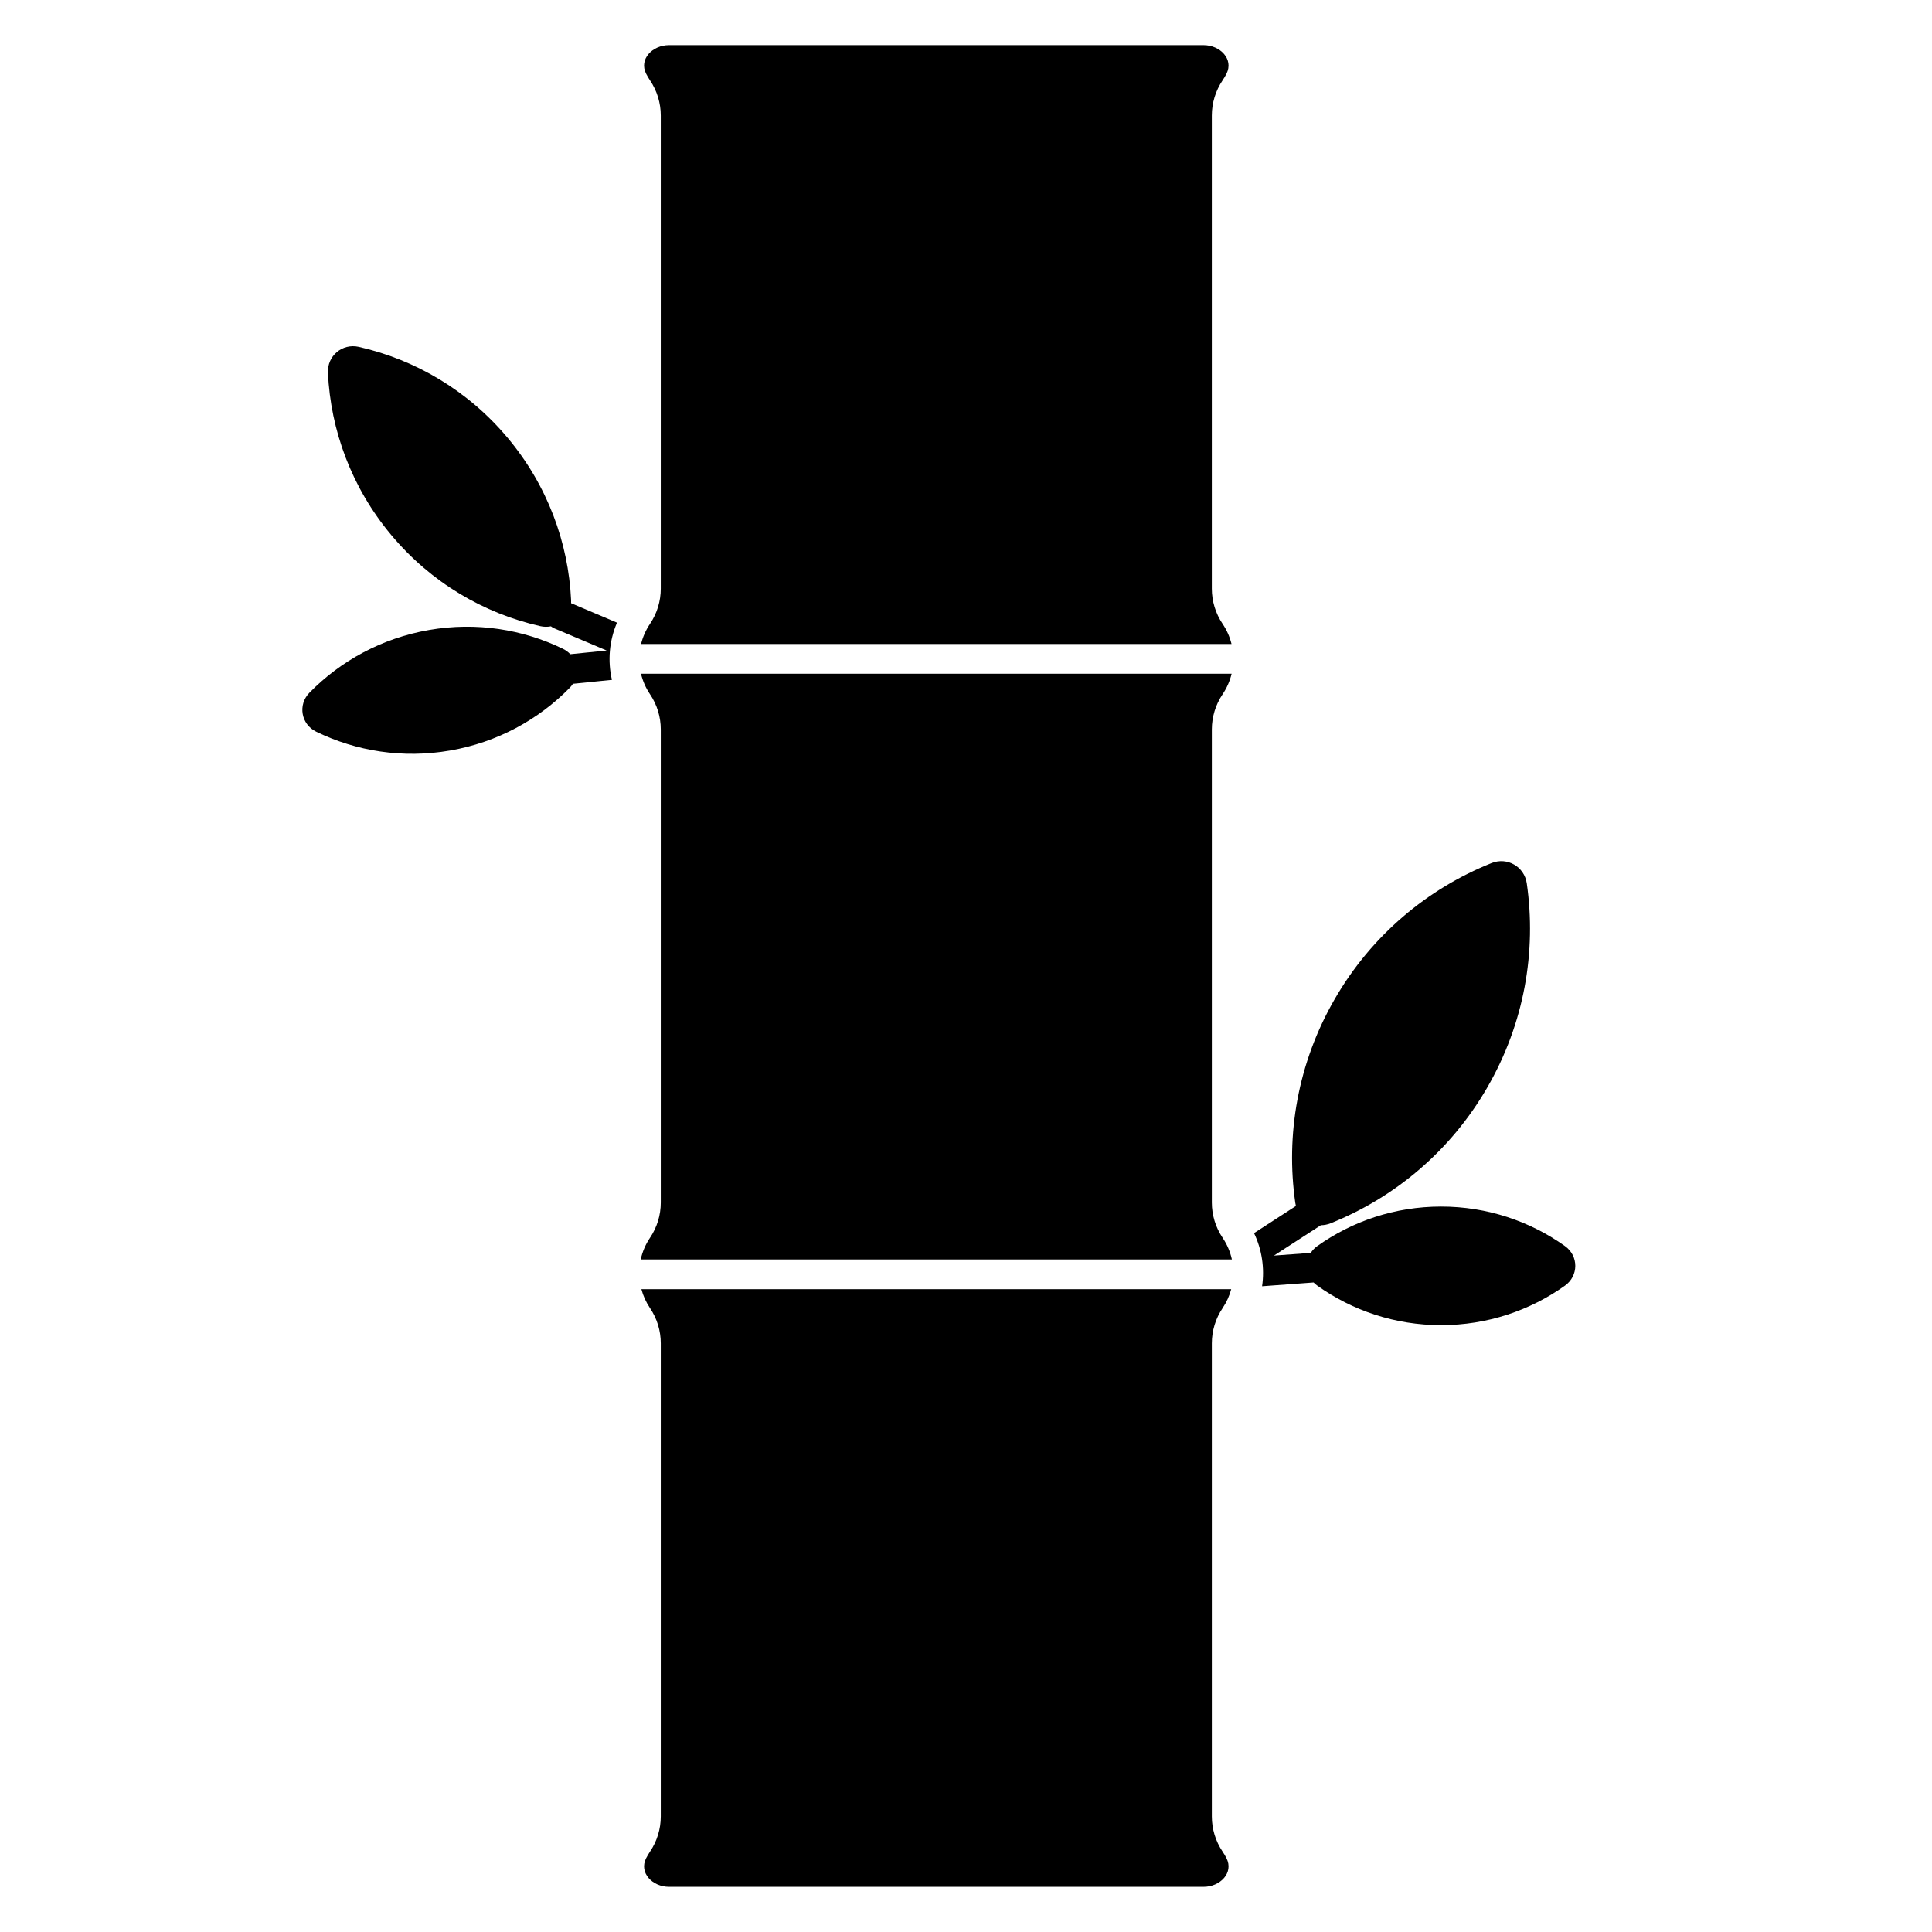 <?xml version="1.0" encoding="UTF-8"?>
<!-- Uploaded to: ICON Repo, www.svgrepo.com, Generator: ICON Repo Mixer Tools -->
<svg fill="#000000" width="800px" height="800px" version="1.1" viewBox="144 144 512 512" xmlns="http://www.w3.org/2000/svg">
 <g>
  <path d="m321.28 155.96c-4.348 0-8.023 3.711-6.047 7.582 0.305 0.598 0.648 1.18 1.027 1.742 1.859 2.762 2.852 6.004 2.852 9.324v125.39c0 3.316-0.992 6.562-2.852 9.324-1.121 1.66-1.91 3.473-2.371 5.344h156.48c-0.461-1.871-1.25-3.684-2.371-5.344-1.859-2.762-2.852-6.008-2.852-9.324v-125.39c0-3.32 0.992-6.562 2.852-9.324 0.379-0.562 0.723-1.145 1.027-1.742 1.977-3.871-1.699-7.582-6.047-7.582z"/>
  <path d="m470.39 322.55h-156.52c0.457 1.902 1.254 3.742 2.391 5.43 1.859 2.762 2.852 6.004 2.852 9.324v125.39c0 3.32-0.992 6.562-2.852 9.324-1.203 1.781-2.023 3.738-2.465 5.754h156.67c-0.441-2.016-1.266-3.973-2.465-5.754-1.859-2.762-2.852-6.004-2.852-9.324v-125.39c0-3.32 0.992-6.562 2.852-9.324 1.137-1.688 1.934-3.527 2.391-5.43z"/>
  <path d="m316.26 490.66c-1.055-1.566-1.816-3.262-2.285-5.019h156.31c-0.469 1.758-1.23 3.453-2.285 5.019-1.859 2.762-2.852 6.008-2.852 9.324v125.4c0 3.316 0.992 6.562 2.852 9.32 0.379 0.566 0.723 1.145 1.027 1.742 1.977 3.871-1.699 7.582-6.047 7.582h-141.7c-4.348 0-8.023-3.711-6.047-7.582 0.305-0.598 0.648-1.176 1.027-1.742 1.859-2.758 2.852-6.004 2.852-9.32v-125.4c0-3.316-0.992-6.562-2.852-9.324z"/>
  <path d="m290 309.98c-0.898 0.18-1.859 0.176-2.836-0.047-14.906-3.379-28.863-11.488-39.438-24.105-10.57-12.617-16.105-27.777-16.82-43.043-0.211-4.477 3.812-7.852 8.184-6.859 14.906 3.379 28.863 11.488 39.438 24.105 10.57 12.617 16.105 27.777 16.82 43.043 0.016 0.266 0.012 0.527-0.004 0.781l12.168 5.152c-2.059 4.816-2.508 10.129-1.344 15.164l-10.34 1.043c-0.242 0.375-0.531 0.738-0.863 1.078-8.277 8.43-19.18 14.441-31.711 16.609s-24.816 0.172-35.445-4.988c-4.035-1.957-4.934-7.152-1.793-10.352 8.277-8.434 19.18-14.441 31.711-16.613 12.531-2.168 24.816-0.172 35.445 4.988 0.77 0.375 1.422 0.863 1.957 1.434l9.648-0.973-13.844-5.859c-0.344-0.148-0.656-0.336-0.934-0.559z"/>
  <path d="m487.43 463.6c-0.066-0.262-0.121-0.527-0.16-0.801-2.59-18.031 0.625-37.027 10.438-54.027 9.816-16.996 24.66-29.281 41.57-36.051 4.164-1.668 8.699 0.953 9.336 5.391 2.59 18.027-0.625 37.027-10.438 54.023-9.812 17-24.66 29.281-41.57 36.055-0.848 0.34-1.715 0.5-2.559 0.504l-12.441 8.051 9.75-0.715c0.438-0.68 1.016-1.293 1.734-1.805 9.258-6.594 20.586-10.473 32.816-10.473 12.234 0 23.562 3.879 32.824 10.473 3.648 2.602 3.648 7.879 0 10.48-9.262 6.594-20.586 10.473-32.82 10.473s-23.562-3.879-32.82-10.477c-0.359-0.254-0.68-0.535-0.969-0.836l-13.656 1.004c0.688-4.75-0.023-9.656-2.133-14.086z"/>
 </g>
</svg>